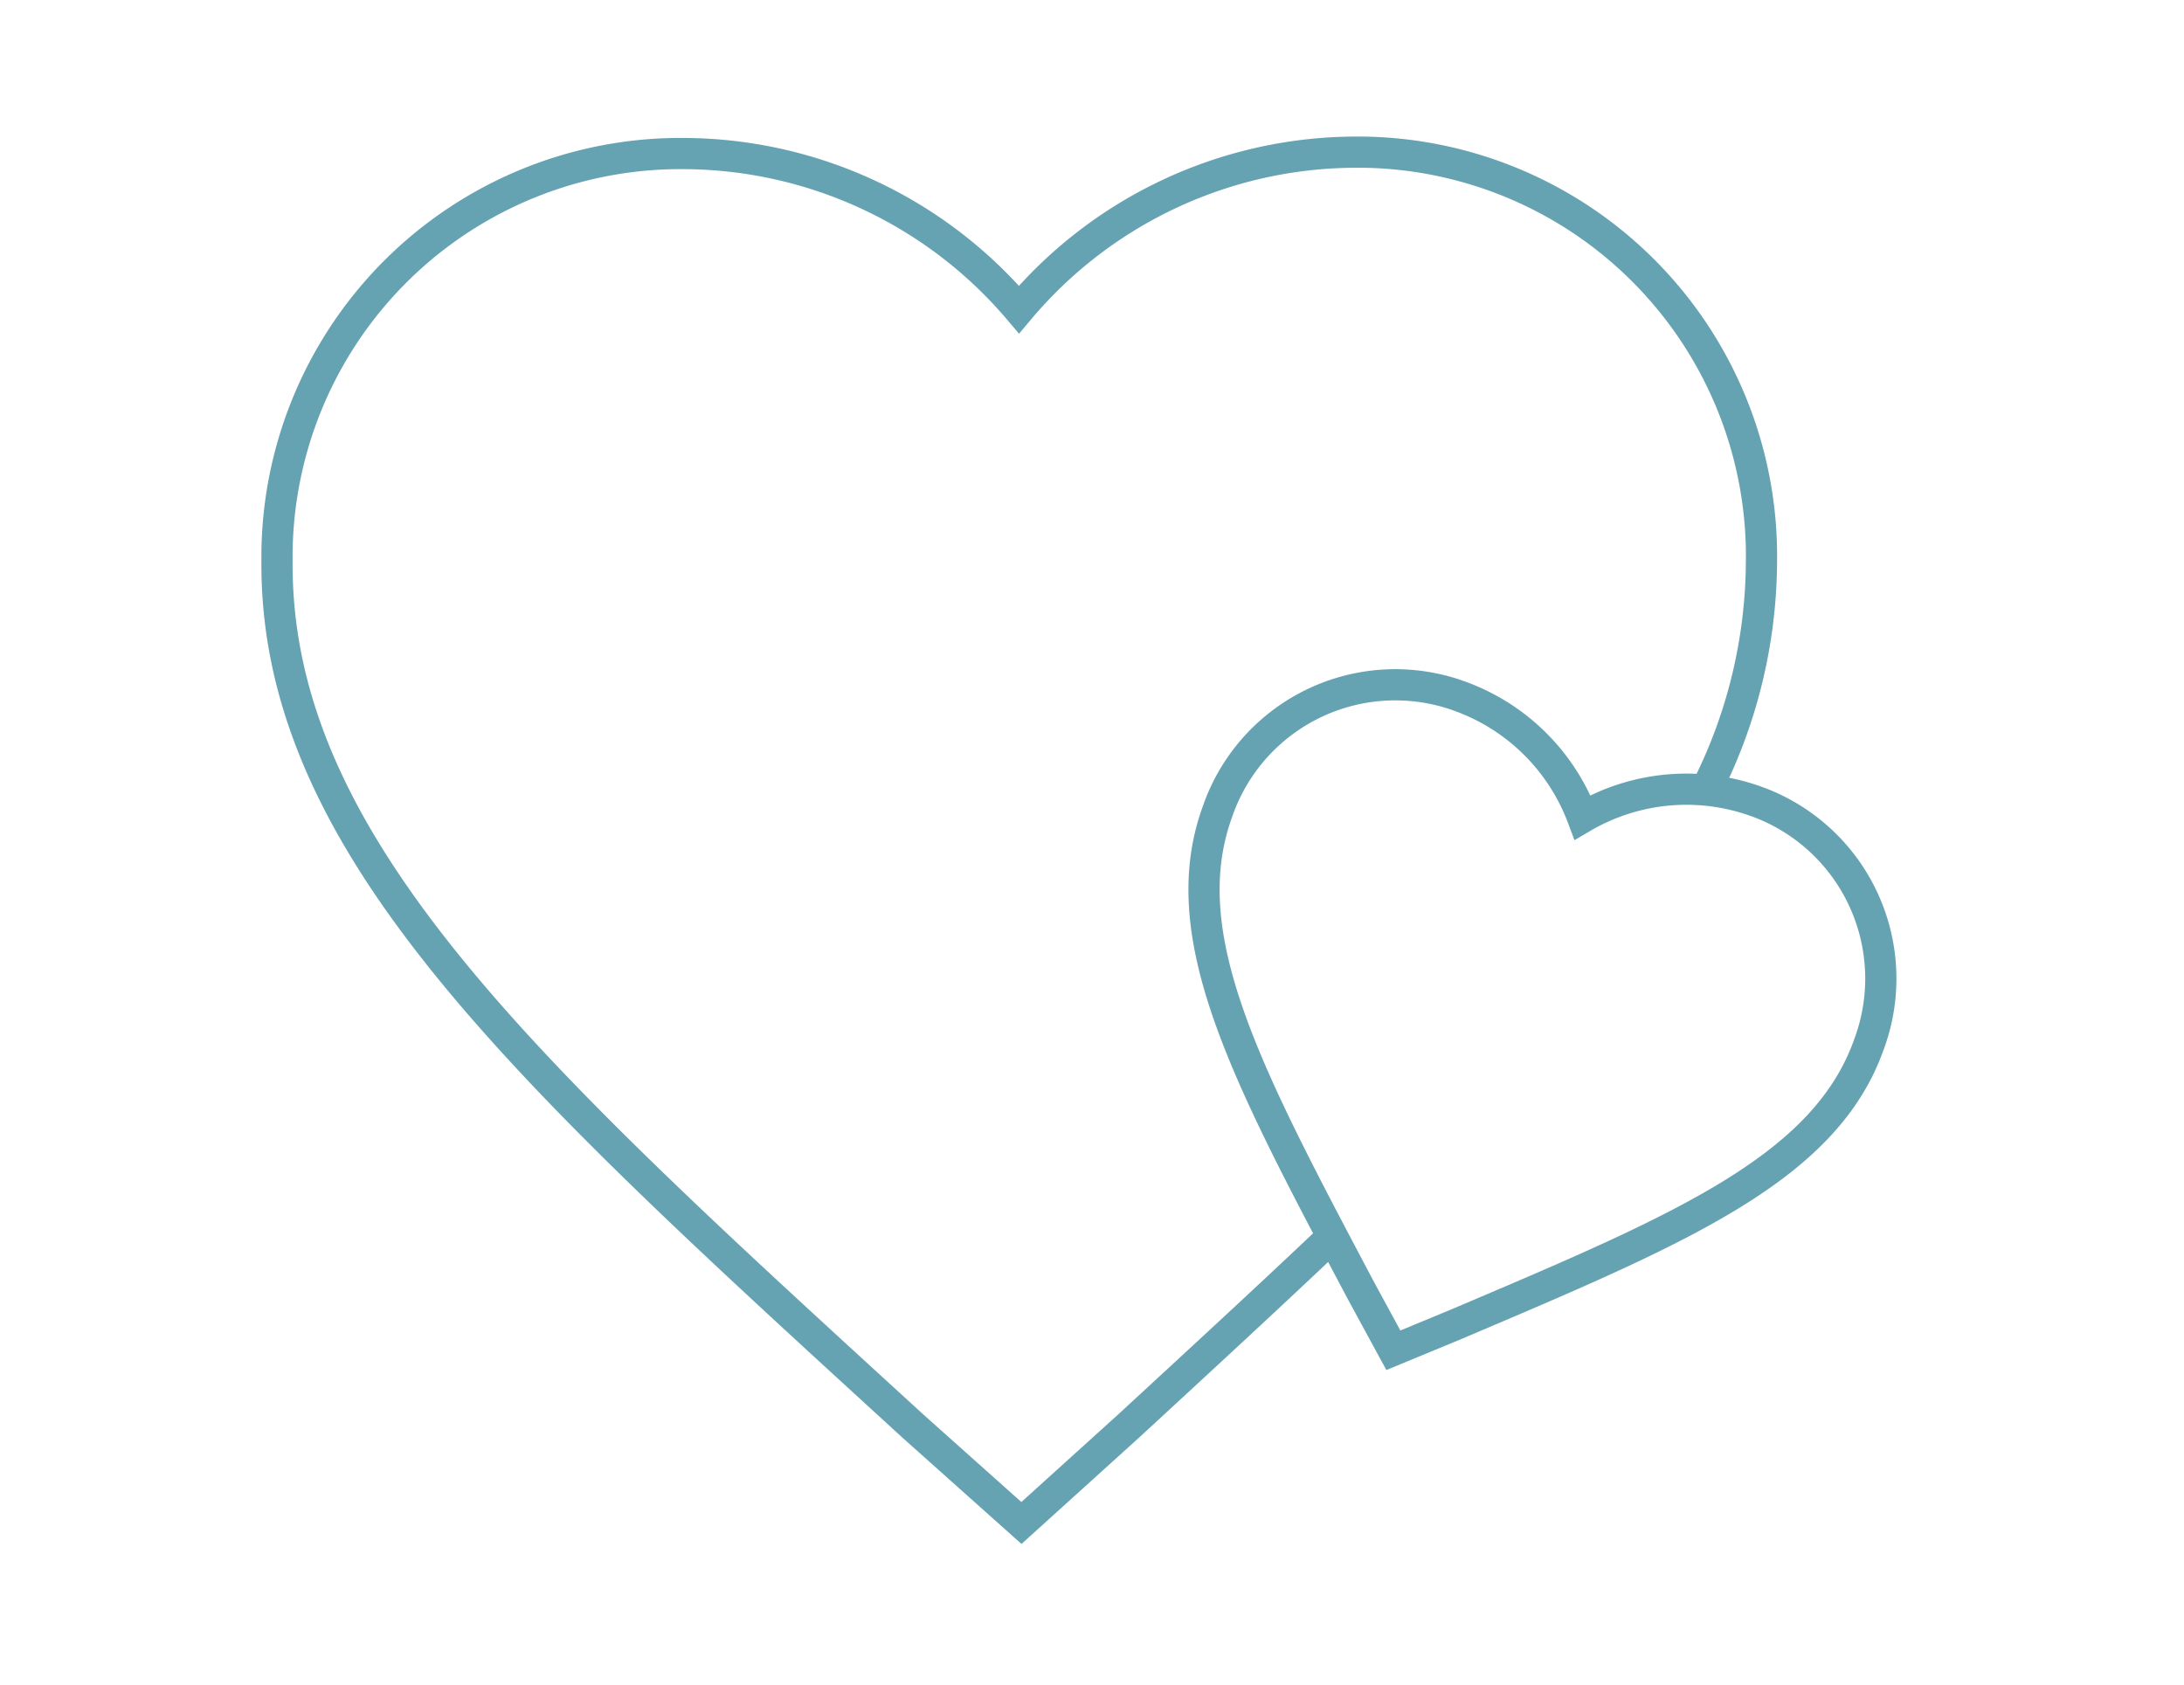 <svg xmlns="http://www.w3.org/2000/svg" xmlns:xlink="http://www.w3.org/1999/xlink" width="70" height="54" viewBox="0 0 70 54">
  <defs>
    <clipPath id="clip-path">
      <rect id="Rectangle_826" data-name="Rectangle 826" width="53.162" height="46" fill="none" stroke="#66a3b2" stroke-width="1"/>
    </clipPath>
  </defs>
  <g id="Group_1628" data-name="Group 1628" transform="translate(-14021 -2232)">
    <rect id="Rectangle_853" data-name="Rectangle 853" width="70" height="54" transform="translate(14021 2232)" fill="#fff" opacity="0"/>
    <g id="Group_1619" data-name="Group 1619" transform="translate(14029 2236)">
      <g id="Group_1586" data-name="Group 1586" transform="translate(0 0)" clip-path="url(#clip-path)">
        <path id="Path_14352" data-name="Path 14352" d="M38.723,21.756c-1.419,3.993-6.1,5.934-13.24,8.968l-2,.827-1.036-1.906c-3.624-6.853-6.039-11.315-4.62-15.308l.061-.172a6.028,6.028,0,0,1,7.743-3.573,6.589,6.589,0,0,1,3.916,3.877,6.589,6.589,0,0,1,5.488-.539l.163.058A6.038,6.038,0,0,1,38.723,21.756Z" transform="translate(13.176 7.731)" fill="none" stroke="#66a3b2" stroke-miterlimit="10" stroke-width="1"/>
        <path id="Path_14353" data-name="Path 14353" d="M34.325,35.259c-2,1.9-4.188,3.914-6.524,6.069l-3.441,3.113-3.471-3.1C8.618,30.109.518,22.838.5,13.745v-.39A12.935,12.935,0,0,1,13.57.544a14.159,14.159,0,0,1,10.712,5A14.137,14.137,0,0,1,34.976.5l.374,0A12.948,12.948,0,0,1,48.079,13.65a16.277,16.277,0,0,1-1.781,7.3" transform="translate(0.378 0.378)" fill="none" stroke="#66a3b2" stroke-miterlimit="10" stroke-width="1"/>
      </g>
    </g>
  </g>
</svg>
